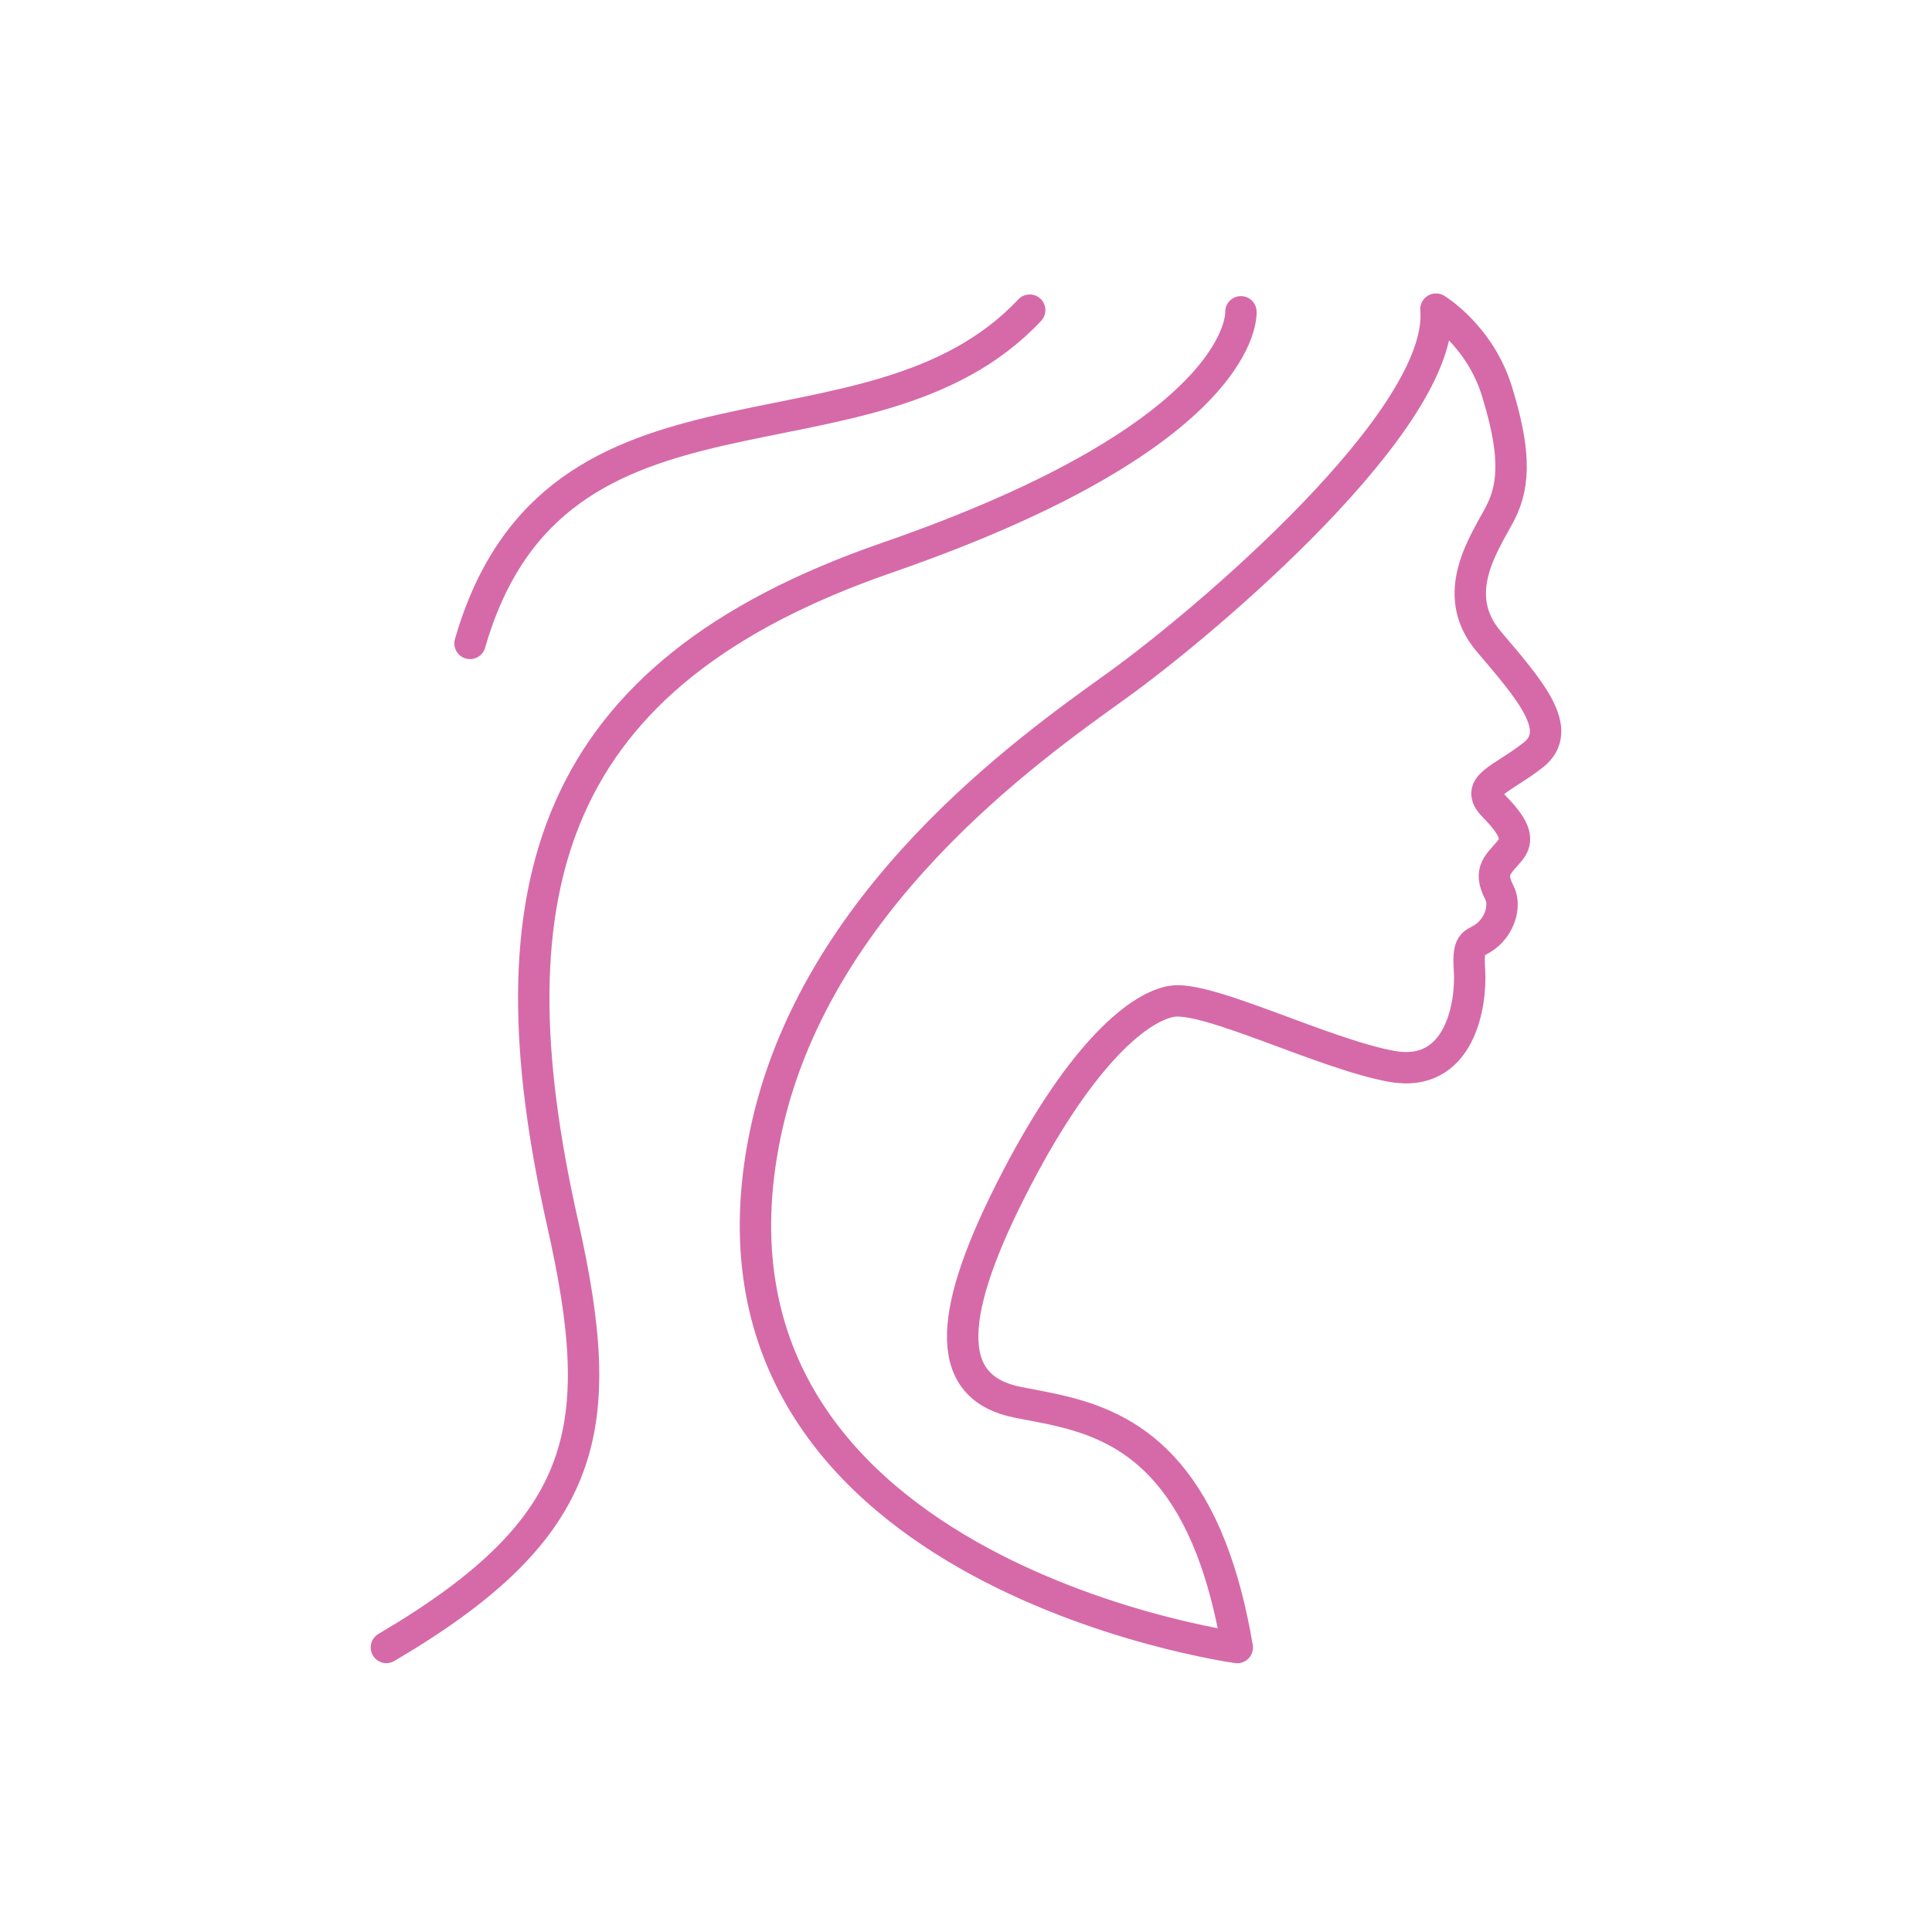 <svg width="80" height="80" viewBox="0 0 80 80" fill="none" xmlns="http://www.w3.org/2000/svg">
<path d="M51.383 12.911C51.383 12.911 51.753 17.896 36.722 23.097C22.717 27.942 20.165 36.738 23.292 50.632C25.201 59.109 24.479 63.232 16 68.217M42.637 12.843C35.981 19.927 22.989 14.388 19.463 26.642M59.462 12.8C59.462 12.8 61.28 13.892 61.992 16.224C62.703 18.546 62.771 19.988 62.13 21.233C61.507 22.441 59.953 24.569 61.647 26.563C63.341 28.558 64.814 30.222 63.486 31.264C62.159 32.306 61.022 32.526 61.856 33.379C62.63 34.169 62.932 34.709 62.542 35.195C62.068 35.784 61.598 36.025 62.086 36.96C62.325 37.42 62.177 38.183 61.627 38.683C61.077 39.182 60.757 38.819 60.848 40.178C60.939 41.537 60.477 44.692 57.593 44.15C54.708 43.605 49.962 41.193 48.498 41.466C47.033 41.738 44.596 43.851 41.849 49.289C39.102 54.727 39.208 57.476 42.137 58.065C44.551 58.551 48.105 58.855 50.152 64.118C50.589 65.243 50.958 66.594 51.232 68.221C51.232 68.221 27.962 65.044 31.685 46.976C33.68 37.295 42.581 31.022 46.243 28.393C49.905 25.765 59.856 17.334 59.459 12.802L59.462 12.8Z" stroke="#D66AA8" stroke-width="1.3" stroke-linecap="round" stroke-linejoin="round"/>
</svg>
